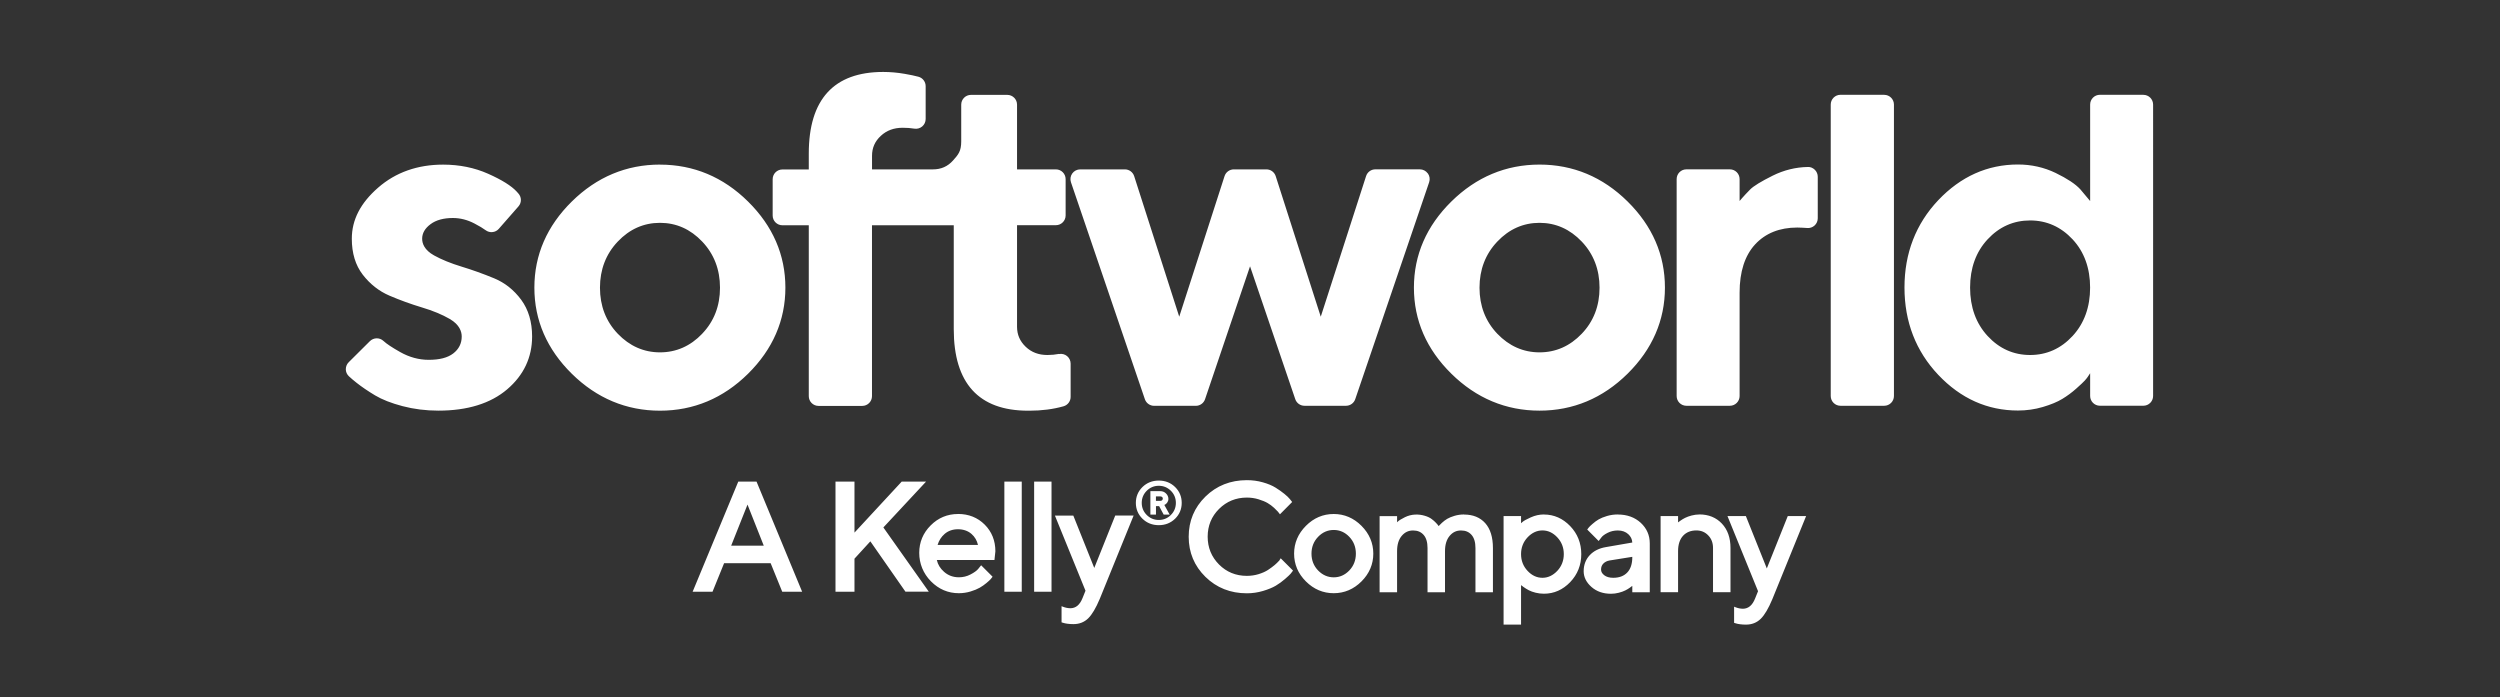 <?xml version="1.0" encoding="UTF-8"?>
<svg xmlns="http://www.w3.org/2000/svg" version="1.1" viewBox="0 0 595.28 166">
  <rect x="0" y="0" width="595.28" height="166" fill="#333333" stroke="none"/>
  <defs>
    <style>
      .cls-1 {
        fill: #fff;
      }
    </style>
  </defs>
  <!-- Generator: Adobe Illustrator 28.6.0, SVG Export Plug-In . SVG Version: 1.2.0 Build 709)  -->
  <g>
    <g id="Layer_1">
      <path class="cls-1" d="M246.24,140.9h4.14v-26.22h-4.14v26.22ZM260.56,135.24l-4.93-12.32-.06-.15h-4.38l7.28,17.89-.7,1.74c-.65,1.63-1.6,2.42-2.9,2.43-.59-.01-1.19-.13-1.77-.36l-.33-.13v3.85l.41.12c.22.08.55.15,1,.21.44.06.91.09,1.42.09,1.4,0,2.58-.46,3.52-1.38.91-.89,1.84-2.46,2.76-4.66l8.05-19.81h-4.38l-4.99,12.47ZM228.12,122.39c-2.53,0-4.72.91-6.52,2.72-1.8,1.8-2.72,4-2.72,6.53s.94,4.91,2.79,6.78c1.85,1.88,4.09,2.83,6.64,2.83.95,0,1.89-.14,2.79-.41.89-.27,1.63-.58,2.19-.9.56-.32,1.1-.7,1.6-1.12.51-.43.83-.72.99-.91.16-.18.27-.32.34-.42l.12-.17-2.72-2.72-.72.89c-.35.42-.96.85-1.82,1.3-.85.45-1.78.67-2.77.67-1.36,0-2.55-.44-3.53-1.31-.91-.8-1.48-1.74-1.71-2.81h13.72l.22-2.07c0-2.53-.86-4.67-2.54-6.35-1.68-1.68-3.82-2.54-6.35-2.54ZM223.25,129.76c.32-1.06.88-1.94,1.67-2.62.85-.74,1.93-1.12,3.19-1.12s2.37.38,3.22,1.12c.78.68,1.3,1.57,1.54,2.62h-9.61ZM220.51,114.68h-5.81l-11.24,12.14v-12.14h-4.52v26.22h4.52v-7.87l3.78-4.13,8.29,11.89.07.1h5.56l-10.82-15.3,10.17-10.92ZM239.15,140.9h4.14v-26.22h-4.14v26.22ZM180.15,114.68h-4.36l-10.73,25.89-.14.33h4.74l2.76-6.8h11.08l2.7,6.65.06.15h4.74l-10.8-26.08-.06-.15ZM174.1,129.93l3.89-9.78,3.87,9.78h-7.75ZM275.92,114.43c-1.54,0-2.84.52-3.89,1.54-1.04,1.03-1.57,2.29-1.57,3.77s.53,2.75,1.57,3.77c1.04,1.02,2.35,1.54,3.89,1.54s2.84-.52,3.89-1.54h0c1.04-1.02,1.57-2.29,1.57-3.77s-.53-2.75-1.57-3.77c-1.04-1.02-2.35-1.54-3.89-1.54ZM278.8,122.62c-.79.79-1.76,1.19-2.88,1.19s-2.08-.4-2.87-1.19c-.79-.79-1.19-1.76-1.19-2.88s.4-2.09,1.19-2.88c.79-.79,1.76-1.19,2.87-1.19s2.08.4,2.88,1.19c.79.79,1.19,1.76,1.19,2.88s-.4,2.09-1.19,2.88ZM385.23,122.5c-.88,0-1.75.12-2.57.36-.82.24-1.5.52-2.01.82-.5.3-.98.65-1.42,1.04-.45.39-.73.65-.87.82-.13.15-.23.28-.3.38l-.12.17,2.72,2.73.65-.85c.26-.36.76-.73,1.49-1.1s1.54-.56,2.43-.56c1.01,0,1.85.3,2.49.89.59.55.91,1.19.95,1.98l-6.24,1.08c-1.64.27-2.95.92-3.9,1.94-.95,1.02-1.44,2.3-1.44,3.81,0,1.41.63,2.67,1.86,3.75,1.22,1.08,2.78,1.62,4.63,1.62.63,0,1.26-.08,1.87-.24.61-.16,1.13-.34,1.54-.55.41-.2.79-.43,1.13-.68.24-.17.42-.3.55-.41v1.52h4.16v-11.64c0-1.93-.72-3.57-2.14-4.89-1.42-1.31-3.25-1.98-5.46-1.98ZM388.67,132.67c0,1.58-.4,2.81-1.2,3.65-.79.84-1.92,1.26-3.34,1.26-.9,0-1.62-.21-2.14-.61-.51-.4-.76-.84-.76-1.36,0-.57.18-1.04.54-1.41.37-.38.86-.63,1.46-.74l5.43-.87v.08ZM404.66,122.5c-.63,0-1.26.09-1.88.25-.62.17-1.13.35-1.54.56-.4.2-.78.43-1.13.68-.23.16-.41.3-.54.4v-1.51h-4.16v18.13h4.16v-9.79c0-1.56.4-2.78,1.18-3.64.78-.85,1.85-1.28,3.17-1.28,1.14,0,2.07.39,2.83,1.18.77.8,1.14,1.78,1.14,2.99v10.53h4.16v-10.53c0-2.41-.69-4.36-2.05-5.8-1.36-1.44-3.16-2.18-5.35-2.18ZM367.63,122.5c-1.06,0-2.11.23-3.13.69-1.03.46-1.68.82-2.01,1.12-.11.1-.22.2-.31.28v-1.71h-4.16v25.85h4.16v-9.41c.15.13.36.28.62.47.35.25.75.5,1.2.74.45.24,1.01.44,1.65.6h0c.64.16,1.31.24,1.98.24,2.39,0,4.49-.93,6.25-2.76,1.75-1.83,2.64-4.07,2.64-6.67s-.89-4.85-2.64-6.67c-1.76-1.83-3.86-2.76-6.25-2.76ZM370.81,135.93c-1.03,1.09-2.22,1.65-3.54,1.65s-2.52-.55-3.54-1.65c-1.03-1.1-1.55-2.44-1.55-3.99s.52-2.89,1.55-3.99c1.03-1.09,2.22-1.65,3.54-1.65s2.52.55,3.54,1.65c1.03,1.1,1.55,2.44,1.55,3.99s-.52,2.89-1.55,3.99ZM277.38,120.17c.19-.09.37-.25.55-.5.18-.25.28-.54.28-.86,0-.5-.19-.94-.57-1.31-.37-.37-.83-.55-1.36-.55h-2.36v5.58h1.33v-2.02h.75l1.05,1.96.03.06h1.43l-1.27-2.3.14-.07ZM276.72,119.11c-.11.1-.25.15-.44.15h-1.04v-1.06h1.04c.18,0,.33.05.44.15.11.1.16.22.16.37s-.05.27-.16.38ZM425.69,122.88l-4.99,12.47-4.93-12.32-.06-.15h-4.38l7.28,17.89-.7,1.74c-.65,1.63-1.6,2.42-2.9,2.44-.59-.01-1.19-.13-1.77-.36l-.33-.13v3.85l.41.12c.22.08.55.15,1,.21.44.06.91.09,1.41.09,1.4,0,2.58-.46,3.52-1.38.91-.89,1.84-2.46,2.76-4.66l8.05-19.81h-4.38ZM348.6,122.5c-.78,0-1.53.11-2.25.32-.71.21-1.3.46-1.75.72-.44.26-.86.58-1.25.94-.39.36-.63.6-.75.74-.01.02-.03.03-.04.05-.13-.21-.34-.47-.63-.77-.29-.31-.63-.62-1.03-.91-.4-.31-.95-.57-1.61-.77-1.49-.46-3.23-.43-4.76.33-.85.42-1.4.76-1.67,1.02-.07.07-.14.13-.2.19v-1.47h-4.16v18.13h4.16v-9.79c0-1.54.37-2.76,1.1-3.63.73-.87,1.62-1.29,2.7-1.29s1.88.34,2.51,1.04c.62.7.94,1.75.94,3.14v10.53h4.16v-9.79c0-1.54.37-2.76,1.1-3.63.73-.87,1.61-1.29,2.7-1.29s1.88.34,2.51,1.04c.62.7.94,1.75.94,3.14v10.53h4.16v-10.53c0-2.57-.62-4.57-1.83-5.92-1.22-1.36-2.91-2.05-5.03-2.05ZM304.49,133.59c-.22.26-.55.59-1,.97-.46.38-.99.77-1.58,1.16-.58.38-1.33.71-2.22.99-.89.27-1.84.41-2.81.41-2.6,0-4.83-.91-6.62-2.71s-2.7-4.03-2.7-6.62.91-4.82,2.71-6.61c1.8-1.79,4.03-2.7,6.62-2.7.98,0,1.92.14,2.79.41.88.27,1.61.57,2.15.89.55.32,1.06.7,1.54,1.14.48.45.79.76.92.92.14.17.24.3.31.4l.17.22,2.91-2.93-.53-.67c-.29-.36-.73-.79-1.33-1.27-.59-.48-1.29-.98-2.08-1.47-.8-.5-1.82-.93-3.03-1.27h0c-1.21-.35-2.5-.52-3.82-.52-3.9,0-7.22,1.32-9.86,3.91-2.65,2.6-3.99,5.81-3.99,9.56s1.34,6.96,3.99,9.56c2.64,2.59,5.96,3.91,9.86,3.91,1.31,0,2.6-.19,3.85-.56,1.24-.37,2.26-.79,3.04-1.25.77-.46,1.5-.99,2.19-1.59.69-.6,1.13-1.01,1.34-1.26.21-.25.36-.44.46-.59l.11-.16-2.93-2.93-.43.68ZM317.57,122.39c-2.53,0-4.76.95-6.62,2.82-1.86,1.87-2.81,4.1-2.81,6.62s.94,4.75,2.81,6.61c1.86,1.86,4.09,2.81,6.62,2.81s4.76-.95,6.62-2.81c1.86-1.86,2.81-4.09,2.81-6.61s-.95-4.75-2.81-6.62c-1.86-1.87-4.09-2.82-6.62-2.82ZM321.28,135.84c-1.04,1.08-2.28,1.63-3.7,1.63s-2.67-.55-3.72-1.63c-1.05-1.09-1.58-2.43-1.58-4.01s.53-2.92,1.58-4.01c1.04-1.08,2.29-1.63,3.72-1.63s2.67.55,3.7,1.63c1.04,1.09,1.57,2.43,1.57,4.01s-.53,2.92-1.57,4.01Z"/>
      <path class="cls-1" d="M157.15,39.19c-8.01,0-15.07,2.96-20.99,8.79-5.92,5.83-8.92,12.73-8.92,20.51s3,14.68,8.92,20.51c5.92,5.83,12.99,8.79,20.99,8.79s15.06-2.96,20.96-8.79c5.9-5.83,8.9-12.73,8.9-20.51s-2.99-14.68-8.9-20.51c-5.9-5.83-12.96-8.78-20.96-8.78ZM167.21,79.46c-2.81,2.95-6.2,4.44-10.06,4.44s-7.24-1.5-10.06-4.44c-2.81-2.94-4.23-6.63-4.23-10.95s1.42-8.02,4.23-10.98c2.81-2.97,6.2-4.47,10.06-4.47s7.25,1.5,10.06,4.47c2.81,2.96,4.23,6.66,4.23,10.98s-1.42,8.01-4.24,10.95ZM117.64,66.26c-2.59-1.07-5.19-2-7.72-2.77-2.57-.78-4.78-1.68-6.56-2.67-2.35-1.3-2.84-2.88-2.84-3.98,0-1.32.67-2.48,2.01-3.47,1.3-.97,3.09-1.46,5.31-1.46,1.75,0,3.48.44,5.15,1.32,1.18.62,2.04,1.13,2.65,1.59.97.72,2.34.58,3.13-.33l4.68-5.34c.78-.88.77-2.21-.02-3.08l-.41-.46c-1.25-1.36-3.53-2.78-6.78-4.23-3.25-1.45-6.86-2.18-10.73-2.18-6.09,0-11.3,1.84-15.47,5.48-4.22,3.68-6.27,7.66-6.27,12.18,0,3.42.87,6.3,2.6,8.54,1.74,2.25,3.88,3.94,6.37,5,2.52,1.08,5.12,2.02,7.71,2.8,2.62.78,4.86,1.71,6.66,2.76,2.34,1.37,2.83,3.03,2.83,4.17,0,1.65-.68,3.01-2.03,4.04-1.34,1.02-3.25,1.51-5.85,1.51-2.32,0-4.59-.62-6.74-1.83-1.95-1.1-3.27-1.97-4.02-2.67-.92-.85-2.33-.82-3.22.05l-5.05,5.02c-.45.44-.69,1.05-.69,1.68,0,.63.27,1.23.73,1.66.49.46,1.1.98,1.81,1.54,1.25.99,2.74,2,4.42,3.01,1.67,1,3.88,1.87,6.55,2.57,2.69.71,5.56,1.07,8.54,1.07,6.92,0,12.44-1.71,16.39-5.09,3.93-3.36,5.92-7.59,5.92-12.57,0-3.47-.88-6.41-2.6-8.74-1.73-2.34-3.9-4.06-6.44-5.11ZM252.17,84.27c-.89.17-1.82.26-2.75.26-2.11,0-3.81-.64-5.19-1.96-1.39-1.33-2.06-2.89-2.06-4.78v-24.17h9.25c1.28,0,2.32-1.04,2.32-2.32v-8.65c0-1.28-1.04-2.32-2.32-2.32h-9.25v-15.42c0-1.28-1.04-2.32-2.32-2.32h-8.65c-1.28,0-2.32,1.04-2.32,2.32v8.74c0,2.38-.7,3.16-1.96,4.57-1.27,1.42-2.83,2.11-4.79,2.11h-4.49s-.03,0-.04,0h-9.96v-3.23c0-1.89.68-3.45,2.09-4.75,1.4-1.3,3.11-1.93,5.22-1.93.98,0,1.91.07,2.76.21.67.11,1.36-.08,1.88-.52.52-.44.82-1.09.82-1.77v-7.83c0-1.05-.71-1.97-1.72-2.24-.86-.23-1.93-.46-3.28-.69-1.72-.3-3.44-.45-5.11-.45-11.75,0-17.72,6.53-17.72,19.42v3.8h-6.28c-1.28,0-2.32,1.04-2.32,2.32v8.65c0,1.28,1.04,2.32,2.32,2.32h6.28v40.69c0,1.28,1.04,2.32,2.32,2.32h10.41c1.28,0,2.32-1.04,2.32-2.32v-40.69h5.59s.01,0,.02,0h13.86v24.73c0,12.88,5.95,19.41,17.67,19.42h.36c2.91,0,5.64-.35,8.11-1.05,1-.28,1.69-1.2,1.69-2.23v-7.93c0-.69-.31-1.35-.84-1.79-.53-.44-1.24-.62-1.92-.49ZM430.47,39.76c-2.91.05-5.72.75-8.36,2.06-2.77,1.38-4.59,2.49-5.39,3.31-.81.83-1.46,1.52-1.92,2.05l-.58.68v-5.22c0-1.28-1.04-2.32-2.32-2.32h-10.35c-1.28,0-2.32,1.04-2.32,2.32v51.66c0,1.28,1.04,2.32,2.32,2.32h10.35c1.28,0,2.32-1.04,2.32-2.32v-24.64c0-4.94,1.24-8.8,3.69-11.46,2.46-2.67,5.85-4.02,10.04-4.02.88.02,1.65.05,2.36.11.65.06,1.29-.16,1.77-.6.48-.44.75-1.06.75-1.71v-9.9c0-.62-.25-1.22-.7-1.66-.45-.44-1.07-.71-1.67-.66ZM448.65,22.57h-10.41c-1.28,0-2.32,1.04-2.32,2.32v69.41c0,1.28,1.04,2.32,2.32,2.32h10.41c1.28,0,2.32-1.04,2.32-2.32V24.9c0-1.28-1.04-2.32-2.32-2.32ZM510.36,22.57h-10.35c-1.28,0-2.32,1.04-2.32,2.32v22.98l-2.34-2.79c-1.14-1.25-3.12-2.56-5.88-3.9-2.76-1.33-5.77-2.01-8.97-2.01-7.25,0-13.63,2.86-18.97,8.49-5.34,5.64-8.05,12.64-8.05,20.8s2.71,15.16,8.05,20.8c5.34,5.64,11.72,8.49,18.97,8.49,2.04,0,4.03-.28,5.92-.84,1.89-.56,3.45-1.2,4.63-1.92,1.19-.72,2.31-1.55,3.33-2.46,1.04-.92,1.72-1.57,2.02-1.9.31-.35.54-.63.68-.84l.61-.92v5.42c0,1.28,1.04,2.32,2.32,2.32h10.35c1.28,0,2.32-1.04,2.32-2.32V24.9c0-1.28-1.04-2.32-2.32-2.32ZM493.51,80c-2.78,3.01-6.18,4.53-10.12,4.53s-7.34-1.52-10.12-4.53c-2.77-3-4.17-6.88-4.17-11.52s1.4-8.51,4.17-11.49c2.78-2.99,6.18-4.5,10.12-4.5s7.34,1.52,10.12,4.5c2.77,2.98,4.17,6.85,4.17,11.49s-1.4,8.52-4.17,11.52ZM366.58,39.19c-8.01,0-15.07,2.96-20.99,8.79-5.92,5.83-8.92,12.73-8.92,20.51s3,14.68,8.92,20.5c5.92,5.83,12.99,8.79,20.99,8.79s15.06-2.96,20.96-8.79c5.9-5.83,8.9-12.73,8.9-20.51s-2.99-14.68-8.9-20.51c-5.9-5.83-12.96-8.78-20.96-8.78ZM376.64,79.46c-2.81,2.95-6.2,4.44-10.06,4.44s-7.24-1.5-10.06-4.44c-2.81-2.95-4.23-6.63-4.23-10.95s1.42-8.02,4.23-10.98c2.81-2.97,6.2-4.47,10.06-4.47s7.25,1.51,10.06,4.47c2.81,2.96,4.23,6.66,4.23,10.98s-1.42,8.01-4.23,10.95ZM339.97,41.29c-.44-.61-1.14-.97-1.89-.97h-10.59c-1.01,0-1.9.65-2.21,1.61l-10.79,33.48-10.73-33.47c-.31-.96-1.2-1.61-2.21-1.61h-7.76c-1.01,0-1.9.65-2.21,1.61l-10.79,33.47-10.73-33.47c-.31-.96-1.2-1.61-2.21-1.61h-10.64c-.75,0-1.45.36-1.89.97-.44.61-.55,1.39-.31,2.1l17.6,51.66c.32.94,1.21,1.57,2.2,1.57h9.93c1,0,1.88-.63,2.2-1.58l10.71-31.64,10.77,31.64c.32.94,1.2,1.57,2.2,1.57h9.88c.99,0,1.88-.63,2.2-1.57l17.6-51.66c.24-.71.13-1.49-.31-2.1Z"/>
    </g>
  </g>
</svg>